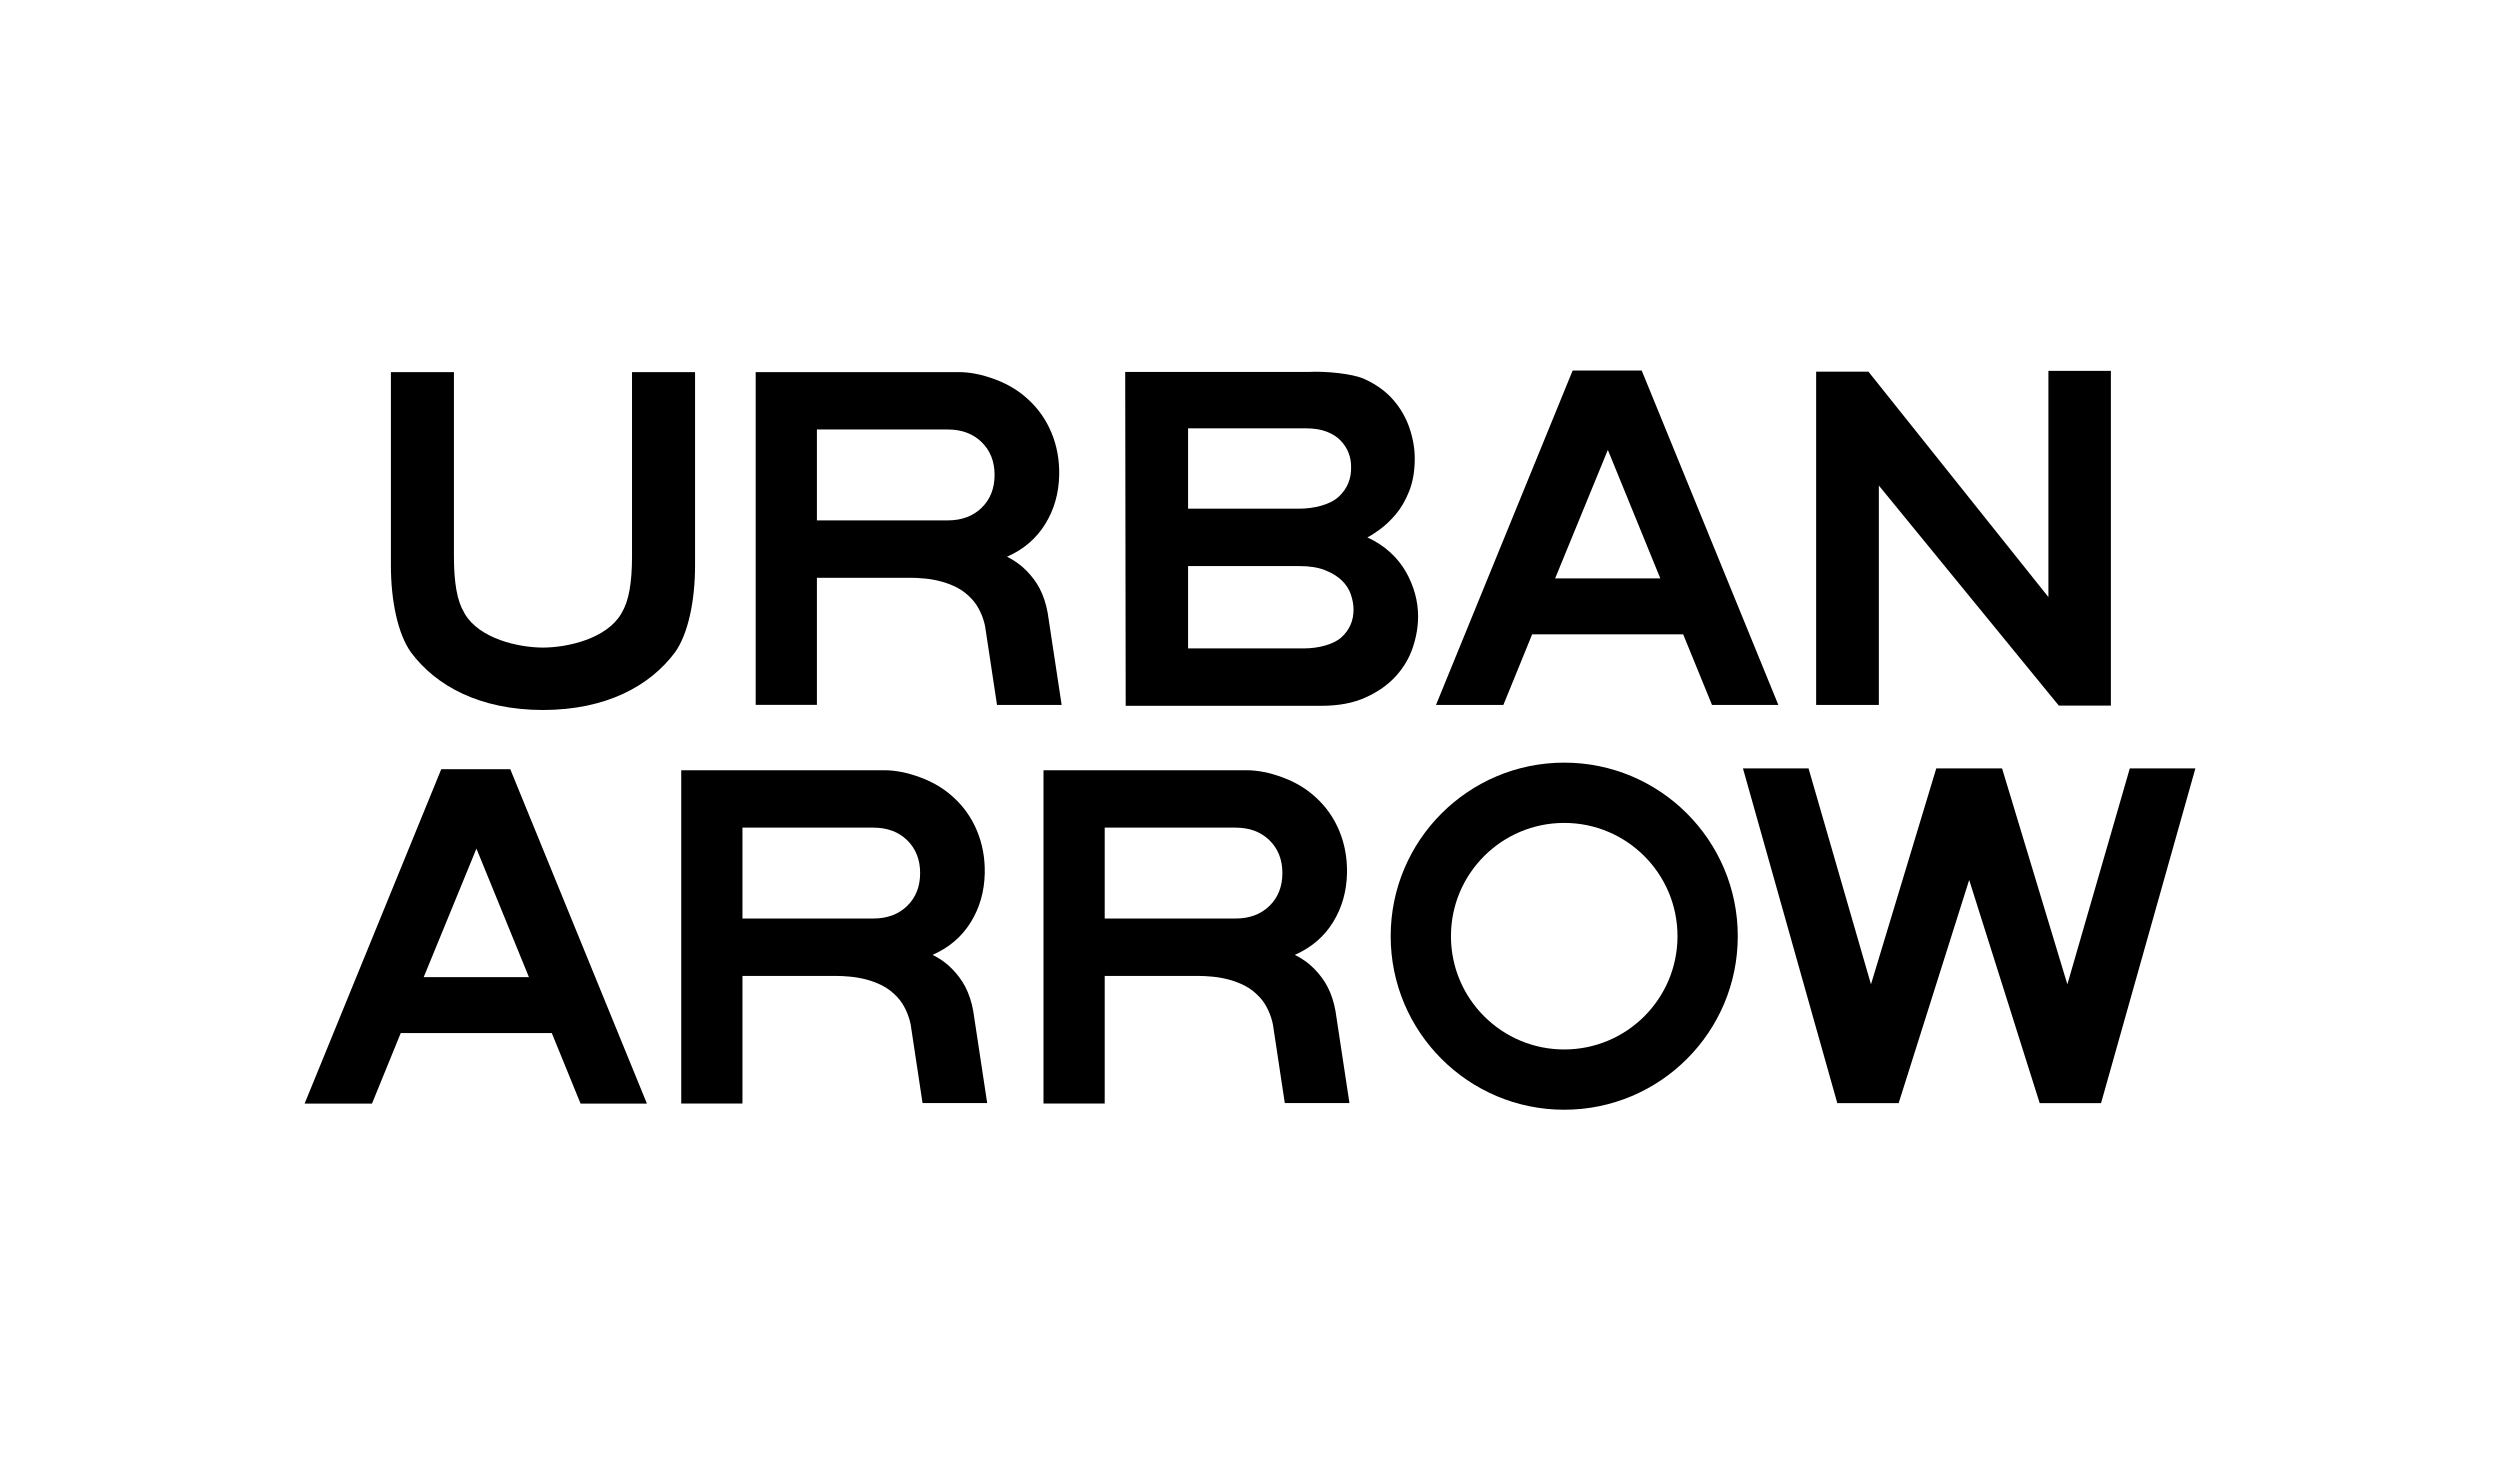 <svg viewBox="0 0 1216 720" height="720" width="1216" xmlns="http://www.w3.org/2000/svg" data-name="Urban Arrow" id="a">
  <g>
    <path stroke-width="0" d="m397.342,208.904h63.619c6.838,0,12.338,2.058,16.537,6.165,4.178,4.119,6.266,9.434,6.266,15.944s-2.088,11.829-6.266,15.942c-4.199,4.108-9.699,6.162-16.537,6.162h-63.619v-44.212Zm112.259,89.233c-.789-4.416-2.09-8.411-3.961-11.981-1.552-2.945-3.654-5.787-6.289-8.487-2.624-2.731-5.804-5.012-9.526-6.879,8.067-3.558,14.264-8.872,18.609-15.942,4.339-7.042,6.585-14.991,6.76-23.836.135-7.292-1.108-14.116-3.731-20.476-2.65-6.37-6.442-11.787-11.406-16.296-4.491-4.189-9.875-7.433-16.171-9.761-6.287-2.332-12.138-3.487-17.558-3.487h-98.76v161.86h29.774v-61.823h45.472c2.001,0,4.317.116,6.872.355,2.555.228,5.191.696,7.91,1.395,2.701.707,5.355,1.715,7.91,3.021,2.566,1.336,4.917,3.15,7.093,5.473,3.565,3.726,5.712,9.122,6.563,13.392l5.781,38.204h31.442l-6.784-44.732Z"></path>
    <path stroke-width="0" d="m652.418,310.037c-3.949,3.558-11.421,5.343-18.101,5.343h-56.434v-40.04h54.176c4.964,0,9.116.67,12.459,2.001,3.319,1.311,6.037,2.975,8.137,4.987,2.089,2.029,3.559,4.311,4.416,6.866.858,2.561,1.29,4.999,1.29,7.332,0,5.432-1.983,9.923-5.944,13.511m-74.534-101.699h57.208c4.02,0,7.433.536,10.238,1.632,2.782,1.087,5.029,2.508,6.731,4.294,1.715,1.802,2.993,3.768,3.85,5.933.853,2.182,1.266,4.428,1.266,6.754.169,5.905-1.849,10.786-6.037,14.666-4.189,3.875-12.016,5.799-19.139,5.799h-54.117v-39.078Zm110.368,80.4c-1.015-3.663-2.489-7.187-4.416-10.599-1.953-3.413-4.461-6.551-7.565-9.41-3.115-2.881-6.825-5.313-11.176-7.344,1.561-.763,3.616-2.088,6.165-3.948,2.579-1.874,5.134-4.304,7.689-7.338,2.562-3.016,4.723-6.766,6.51-11.275,1.778-4.499,2.678-9.771,2.678-15.815,0-4.807-.852-9.735-2.555-14.793-1.71-5.035-4.336-9.615-7.91-13.722-3.57-4.118-8.225-7.495-13.966-10.12-5.74-2.648-19.116-3.948-27.417-3.454h-88.988l.239,162.384h95.225c8.376,0,15.551-1.358,21.525-4.089,5.979-2.701,10.861-6.159,14.66-10.336,3.803-4.2,6.54-8.854,8.253-13.971,1.71-5.122,2.558-10.169,2.558-15.122,0-3.731-.503-7.407-1.507-11.048"></path>
  </g>
  <polygon stroke-width="0" points="996.345 180.394 996.345 290.412 908.816 180.785 883.375 180.785 883.375 342.895 913.873 342.895 913.873 236.167 1001.392 343.192 1026.732 343.192 1026.732 180.394 996.345 180.394"></polygon>
  <path stroke-width="0" d="m307.414,180.998v89.695c0,12.776-1.587,21.623-4.854,27.043l-.426.828c-7.127,12.069-25.876,16.382-38.027,16.421-12.158-.039-30.9-4.352-38.034-16.421l-.426-.828c-3.267-5.42-4.854-14.267-4.854-27.043v-89.695h-30.658v94.033c0,17.267,3.377,33.298,9.729,42.229,12.215,16.405,33.502,28.029,64.19,28.082h.094c30.696-.053,51.981-11.677,64.197-28.082,6.354-8.931,9.731-24.962,9.731-42.229v-94.033h-30.661Z"></path>
  <path stroke-width="0" d="m782.059,218.832l25.516,62.499h-51.159l25.643-62.499Zm-17.121-38.611l-66.46,162.646h32.773l13.982-34.312h73.471l14.008,34.312h32.269l-66.46-162.646h-33.584Z"></path>
  <g>
    <path stroke-width="0" d="m361.133,402.558h63.619c6.838,0,12.338,2.054,16.533,6.161,4.181,4.123,6.264,9.438,6.264,15.947s-2.082,11.83-6.264,15.936c-4.196,4.113-9.696,6.167-16.533,6.167h-63.619v-44.212Zm112.259,89.233c-.789-4.416-2.088-8.411-3.961-11.981-1.552-2.945-3.651-5.787-6.289-8.493-2.624-2.731-5.81-5.012-9.526-6.873,8.064-3.558,14.264-8.878,18.609-15.942,4.342-7.042,6.587-14.991,6.761-23.836.134-7.291-1.109-14.116-3.739-20.476-2.644-6.37-6.435-11.787-11.399-16.298-4.497-4.187-9.881-7.431-16.17-9.759-6.287-2.338-12.145-3.487-17.565-3.487h-98.754v162.122h29.774v-62.085h45.472c2.001,0,4.317.116,6.872.355,2.556.228,5.191.696,7.91,1.395,2.701.707,5.349,1.71,7.91,3.021,2.567,1.336,4.917,3.15,7.093,5.466,3.565,3.732,5.706,9.129,6.563,13.399l5.774,38.204h31.442l-6.778-44.732Z"></path>
    <path stroke-width="0" d="m537.332,402.558h63.619c6.838,0,12.338,2.054,16.537,6.161,4.178,4.123,6.266,9.438,6.266,15.947s-2.088,11.83-6.266,15.936c-4.199,4.113-9.699,6.167-16.537,6.167h-63.619v-44.212Zm112.259,89.233c-.789-4.416-2.09-8.411-3.961-11.981-1.552-2.945-3.654-5.787-6.289-8.493-2.624-2.731-5.81-5.012-9.526-6.873,8.062-3.558,14.264-8.878,18.609-15.942,4.34-7.042,6.587-14.991,6.761-23.836.134-7.291-1.108-14.116-3.732-20.476-2.65-6.37-6.442-11.787-11.406-16.298-4.497-4.187-9.881-7.431-16.17-9.759-6.287-2.338-12.145-3.487-17.565-3.487h-98.754v162.122h29.774v-62.085h45.472c2.001,0,4.317.116,6.872.355,2.556.228,5.191.696,7.91,1.395,2.701.707,5.349,1.71,7.91,3.021,2.567,1.336,4.917,3.15,7.093,5.466,3.565,3.732,5.706,9.129,6.563,13.399l5.774,38.204h31.448l-6.784-44.732Z"></path>
  </g>
  <path stroke-width="0" d="m231.742,412.766l25.521,62.499h-51.165l25.643-62.499Zm-17.12-38.611l-66.461,162.641h32.771l13.984-34.307h73.477l14.002,34.307h32.27l-66.461-162.641h-33.582Z"></path>
  <path stroke-width="0" d="m760.837,510.459c-30.426,0-55.096-24.669-55.096-55.096s24.67-55.096,55.096-55.096,55.096,24.67,55.096,55.096-24.67,55.096-55.096,55.096m0-139.511c-46.621,0-84.414,37.795-84.414,84.414s37.794,84.415,84.414,84.415,84.414-37.795,84.414-84.415-37.794-84.414-84.414-84.414"></path>
  <polygon stroke-width="0" points="941.801 373.751 910.043 478.787 879.676 373.751 847.773 373.751 893.658 536.555 923.507 536.555 957.808 428.007 992.102 536.555 1021.951 536.555 1067.838 373.751 1035.935 373.751 1005.566 478.787 973.809 373.751 941.801 373.751"></polygon>
</svg>